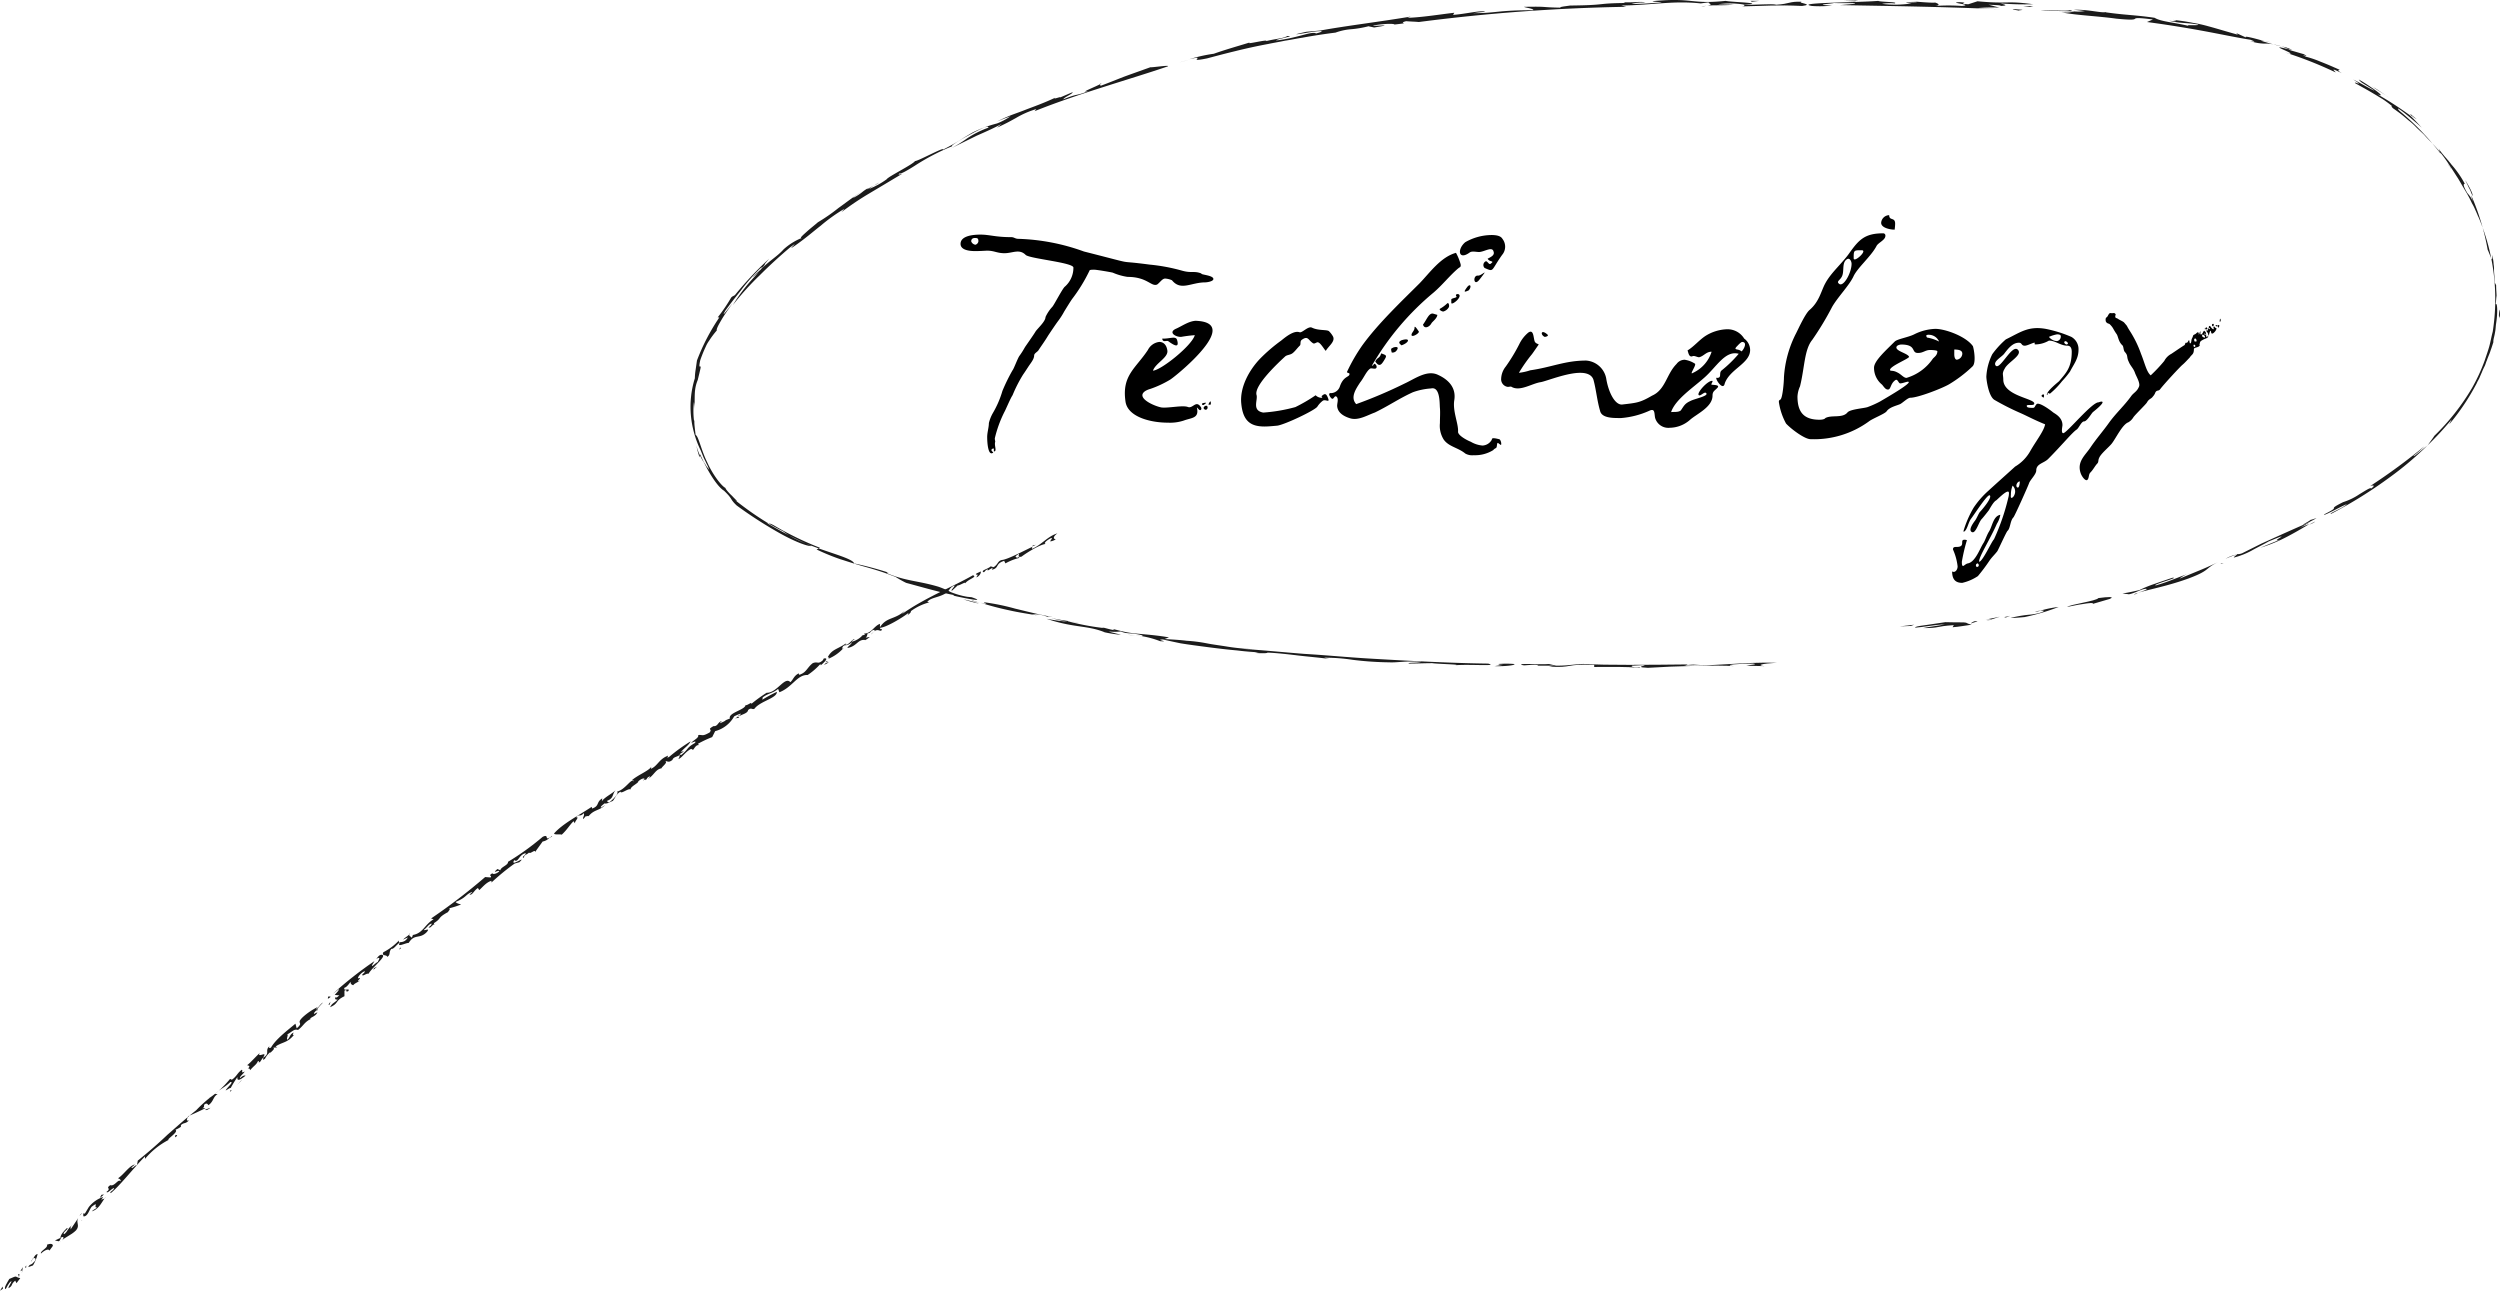 <svg xmlns="http://www.w3.org/2000/svg" viewBox="0 0 420.64 217.181">
  <defs>
    <style>
      .cls-1 {
        fill: #1b1b1b;
      }
    </style>
  </defs>
  <g id="technology" transform="translate(-541.049 -104.241)">
    <g id="グループ化_31" data-name="グループ化 31" transform="translate(541.049 193.991)">
      <g id="グループ化_30" data-name="グループ化 30" transform="translate(0 0)">
        <g id="グループ化_29" data-name="グループ化 29">
          <g id="グループ化_28" data-name="グループ化 28">
            <g id="グループ化_27" data-name="グループ化 27">
              <g id="グループ化_26" data-name="グループ化 26">
                <path id="パス_178" data-name="パス 178" class="cls-1" d="M1205.3,734.111l.5-.356-.071-.356Z" transform="translate(-1205.3 -606.68)"/>
                <path id="パス_179" data-name="パス 179" class="cls-1" d="M1208.409,732.149l.64-.853c-1-.142-.284-.569-1.849.142-.284.5-1,1.564-.64,1.707.285-.284.427-1,1-1.351,0,.356-.5.782-.5,1.209.853-.5.285-.569,1.138-1.28Z" transform="translate(-1205.636 -605.998)"/>
                <path id="パス_180" data-name="パス 180" class="cls-1" d="M1209.6,730.479c.071.142.071.355.142.427C1209.742,730.763,1209.956,730.265,1209.6,730.479Z" transform="translate(-1206.542 -605.821)"/>
                <path id="パス_181" data-name="パス 181" class="cls-1" d="M1210.1,729.511c.5-.427.213.213.285.213l.142-.924Z" transform="translate(-1206.687 -605.351)"/>
                <path id="パス_182" data-name="パス 182" class="cls-1" d="M1212.9,726.984a.981.981,0,0,0,.213-.284C1212.971,726.771,1212.971,726.842,1212.9,726.984Z" transform="translate(-1207.496 -604.744)"/>
                <path id="パス_183" data-name="パス 183" class="cls-1" d="M1213.564,725.7c-.356.071-.5.356-.711.711h.071c.355-.142.427.356-.071.711-.355.5-.64.213-.853.782l.782-.284A6.361,6.361,0,0,0,1213.564,725.7Z" transform="translate(-1207.236 -604.456)"/>
                <path id="パス_184" data-name="パス 184" class="cls-1" d="M1212.813,727.1c-.071.071-.142.213-.213.284C1212.742,727.313,1212.813,727.242,1212.813,727.1Z" transform="translate(-1207.409 -604.86)"/>
                <path id="パス_185" data-name="パス 185" class="cls-1" d="M1211.413,728.4l-.213.356h.213Z" transform="translate(-1207.005 -605.236)"/>
                <path id="パス_186" data-name="パス 186" class="cls-1" d="M1215.987,723.443c.284.5-1.209,1.067-1,1.493.64-.64,1.351-.853,1.422-.5l.569-.782C1217.054,723.23,1216.485,723.23,1215.987,723.443Z" transform="translate(-1208.094 -603.763)"/>
                <path id="パス_187" data-name="パス 187" class="cls-1" d="M1219.6,722.813c0-.071.071-.142.071-.213A.716.716,0,0,1,1219.6,722.813Z" transform="translate(-1209.431 -603.56)"/>
                <path id="パス_188" data-name="パス 188" class="cls-1" d="M1222.211,717.2l-1.28,1.92c.071-.284-.142-.356.213-.711-.782.64-.64,1-1.28,1.493-.5-.213,1.067-1.067.427-1-.427.427-1.067,1.067-1.067,1.635-.284.142-.64.284-.924.427l.64.142c.356-.142.284-.853.711-.711.213.071,0,.356-.142.569.356-.5,1.493-.853,2.347-1.707C1222.567,718.409,1221.784,717.982,1222.211,717.2Z" transform="translate(-1209.056 -602)"/>
                <path id="パス_189" data-name="パス 189" class="cls-1" d="M1224.471,717.671l.213.071-.284-.142Z" transform="translate(-1210.818 -602.116)"/>
                <path id="パス_190" data-name="パス 190" class="cls-1" d="M1225.9,713.907l-.64,1.067c-.142.071-.284,0-.356,0,.142.071,0,.427.142.5.711,0,.924-1.138,1.351-1.636,1.351-1,.142.213.925.142-.356.284-.427.213-.925.64,1.138-.284,1.707-1.564,2.133-2.133-.142.071-.285,0-.569.284l.356-.569A5.187,5.187,0,0,0,1225.9,713.907Z" transform="translate(-1210.962 -600.556)"/>
                <path id="パス_191" data-name="パス 191" class="cls-1" d="M1224.1,716.527c.284-.356.427-.427.5-.427C1224.456,716.1,1224.313,716.1,1224.1,716.527Z" transform="translate(-1210.731 -601.682)"/>
                <path id="パス_192" data-name="パス 192" class="cls-1" d="M1230.185,712.3c-.071,0-.142.142-.285.284Z" transform="translate(-1212.407 -600.584)"/>
                <path id="パス_193" data-name="パス 193" class="cls-1" d="M1229,712.169l.64-.569-.427.071C1229.209,711.742,1228.924,712.1,1229,712.169Z" transform="translate(-1212.142 -600.382)"/>
                <path id="パス_194" data-name="パス 194" class="cls-1" d="M1253.9,683.1c-.213-.071-.5,0-.925.427-.142-.284.569-.711.782-1.138-.782.427-.213-.213-.5-.284-.782.569-.853,1.138-1.707,1.707,0-.071-.071-.142-.284-.142a16.557,16.557,0,0,1-3.271,3.058,22.648,22.648,0,0,0-2.418,2.2c-1.636,1.28-3.2,2.7-4.836,4.124-1.564,1.493-3.2,2.916-4.978,4.338l-.142.782c-.356-.071-.782.711-.925.356a3.565,3.565,0,0,0,.569-.5c-1,.284-1.849,1.707-2.844,2.347.142,0,.569.213.427.5-.355-.5-1,.924-1.707.64-.924.64.285.427-.64,1.138.142.356.925-.64,1.28-.64-.071.427-.853.64-.569.853,1.493-1.209,3.7-4.053,5.76-6.187v.427a12.755,12.755,0,0,1,3.982-3.2c-.427-.071,1.778-1.351,1.138-1.707a4,4,0,0,0,.925-.5v-.284c.569-.5.711-.142,1.351-.782-.64.142-.213-.356-.142-.711,1-.427,2.062-.924,2.916-1.351a.9.9,0,0,0-.569.071c.5-.284.284-.5.355-.64.427-.427.64-.071.711.071.924-.64.782-1.493,1.564-1.849l-.427-.071c.782-.782,1.707-1.138,2.56-1.991.711-.071-.569.924-.782,1.422.213-.071.64-.427.853-.427a18.7,18.7,0,0,1,1.138-1.849C1252.331,684.376,1253.54,683.38,1253.9,683.1Z" transform="translate(-1212.58 -591.86)"/>
                <path id="パス_195" data-name="パス 195" class="cls-1" d="M1259.842,686.9a1.2,1.2,0,0,0-.142.356c.071-.071.142-.213.285-.284C1259.913,686.9,1259.913,686.9,1259.842,686.9Z" transform="translate(-1221.016 -593.247)"/>
                <path id="パス_196" data-name="パス 196" class="cls-1" d="M1263.4,683.487h0C1263.471,683.416,1263.471,683.487,1263.4,683.487Z" transform="translate(-1222.085 -592.252)"/>
                <path id="パス_197" data-name="パス 197" class="cls-1" d="M1254.8,688.713c.071,0,.071-.071.142-.071l.142-.142Z" transform="translate(-1219.6 -593.709)"/>
                <path id="パス_198" data-name="パス 198" class="cls-1" d="M1254.724,691.1a7.97,7.97,0,0,0-.924.356C1254.013,691.527,1254.156,691.527,1254.724,691.1Z" transform="translate(-1219.311 -594.46)"/>
                <path id="パス_199" data-name="パス 199" class="cls-1" d="M1246.774,697.582c-.142.213,0,.142,0,.356C1247.13,697.653,1247.2,697.439,1246.774,697.582Z" transform="translate(-1217.263 -596.319)"/>
                <path id="パス_200" data-name="パス 200" class="cls-1" d="M1261.4,685.324l.64-.64.213-.284C1261.969,684.684,1261.684,685.04,1261.4,685.324Z" transform="translate(-1221.507 -592.524)"/>
                <path id="パス_201" data-name="パス 201" class="cls-1" d="M1275.747,666.911a10.7,10.7,0,0,0-2.56,1.707c-1.351,1.28.284.782-1.067,1.92l-.213-.782c-1.351,1.138-3.342,2.631-4.125,4.053-.142,0-.5.142-.213-.284-.924.782.213,1.209-1.138,1.991.853-1.28-.64-.071-.64-.64l.142-.213c-.711.64-1.635,1.707-2.133,2.062.071.142.711,0,.071.64.285-.213.356.071.427.213.569-.711,1.067-.924,1.28-1.493.569-.142-.213.284.355.142l.427-.64c.427-.284-.285.569.427.071a3.248,3.248,0,0,1,.925-1.138l-.071.213c.355-.427.924-.782.5-.924l.711-.071-.284-.142c1.138-.782,1.991-.569,3.129-1.991-.355.213-.213-.142-.071-.356-.711.284-.569.782-1.067,1.209-.284-.142.427-1.209-.284-.782.924-.356,1.351-1.138,2.062-.853.924-.711,1-1.209,1.991-1.778l.071.071c-.142-.5.853-.427,1.209-1.28l-.569.284c-.071-.142.142-.356.427-.64,0,.071,0,.071.142.071-.142-.356.853-1.209.924-1.351-.5.284-.782.924-1.28,1.351C1275.533,667.338,1275.32,667.2,1275.747,666.911Z" transform="translate(-1222.2 -587.267)"/>
                <path id="パス_202" data-name="パス 202" class="cls-1" d="M1269,678.656l.142-.356A1.2,1.2,0,0,0,1269,678.656Z" transform="translate(-1223.702 -590.762)"/>
                <path id="パス_203" data-name="パス 203" class="cls-1" d="M1285.818,660.944c.64-.356,0,.356.64.071.427-.64-.925.142-.64-.569.5-.142.853-.853,1.067-1-.142.356.284.569.427.569.142-.284.782-.5,1.138-.782-1.067.5.64-.711-.355-.356-.071-.284.64-1.067,1.138-1.209.071.142-.213.356-.427.569,0,.427.711-.284,1.067-.142.569-1.067,3.413-3.2,2.133-3.2-.427.071-.569.427-.853.711,1-.569.285.356.285.5-.5.213-1,.924-1,.569l.427-.711a64.919,64.919,0,0,0-6.969,5.476l1-.782c0,.284-.427.64-.711,1l.782.071c-.285.213-.5.5-.64.284-.213.427.071.427.355.427-.64.64-.924.569-1.28,1.28,1.493-.64.782-1.067,2.418-1.849Z" transform="translate(-1227.862 -584.002)"/>
                <path id="パス_204" data-name="パス 204" class="cls-1" d="M1283.213,666.5l.142-.5-.356.5Z" transform="translate(-1227.747 -587.209)"/>
                <path id="パス_205" data-name="パス 205" class="cls-1" d="M1282.892,664.79c.071.071-.071.284,0,.356C1283.532,664.79,1283.389,664.719,1282.892,664.79Z" transform="translate(-1227.709 -586.852)"/>
                <path id="パス_206" data-name="パス 206" class="cls-1" d="M1293.5,658.34l.711-.64-.569.284C1293.784,658.056,1293.571,658.269,1293.5,658.34Z" transform="translate(-1230.78 -584.811)"/>
                <path id="パス_207" data-name="パス 207" class="cls-1" d="M1298.6,651.5a9.495,9.495,0,0,1-2.631,1.991c-.356.711.64.356.64.782.64-.356.213-.782.711-1.351.427.071.853-.711,1.422-1.067C1298.6,651.784,1298.529,651.713,1298.6,651.5Z" transform="translate(-1231.471 -583.02)"/>
                <path id="パス_208" data-name="パス 208" class="cls-1" d="M1303.9,642.584c.5-.356.782-.924,1.28-1.067.071.213-.213.427-.5.64.427.213.5-.427,1.138-.569-.071,0-.284.071-.213-.142,1.351-.853.5-.853,2.347-1.849.142-.284.427-.427.213-.64a15.8,15.8,0,0,0,1.991-.64c-.142-.071-.711-.142-.925-.427,1.92-.782,1.636-1.28,2.844-1.707a1.612,1.612,0,0,1-.5.427c.427.284.782-.711,1.422-1.067l.213.356c.5-.427,1.209-1.351,2.062-1.564v.284a38.688,38.688,0,0,1,3.911-3.2l.782-.213c1.422-1.351-1.707,1-.853-.356.64.5.711-.782,1.778-1.138.64-.071-.853.782-.142.711,0-.5.427-.427.853-.853.142.356,1.067-.64,1-.071l1.28-1.778a1.971,1.971,0,0,0,1.209-.711c-.924.64-.071-.64-1.209-.071a44.1,44.1,0,0,1-5.831,4.2c.071.569-1.209.853-1.28,1.422-.142-.071-.356-.142-.5-.213-1.138,1,.427,0,.284.427-.5.427-1.067.5-1.138.284-.853.569,0,.213-.284.711l-.924-.071a98.305,98.305,0,0,1-9.1,6.969l.427.142c-1.493.853-1.778,2.347-3.484,2.631l-.213.569c.142-.284-.569-.284-.356-.711-.284.356-.782.569-1.067.924l.782-.356a1.376,1.376,0,0,1-1.28.782c-.782,1.067,1,.071,1.422.142,1-1.636,1.849-.569,3.058-1.849C1305.04,642.157,1303.974,642.8,1303.9,642.584Z" transform="translate(-1232.578 -575.881)"/>
                <path id="パス_209" data-name="パス 209" class="cls-1" d="M1302.242,649.8c-.071.071-.142.142-.142.213C1302.171,649.942,1302.242,649.871,1302.242,649.8Z" transform="translate(-1233.265 -582.529)"/>
                <path id="パス_210" data-name="パス 210" class="cls-1" d="M1335.3,627.149a4.367,4.367,0,0,0,.427-.285C1335.8,626.651,1335.656,626.865,1335.3,627.149Z" transform="translate(-1242.856 -575.878)"/>
                <path id="パス_211" data-name="パス 211" class="cls-1" d="M1299.9,652Z" transform="translate(-1232.629 -583.164)"/>
                <path id="パス_212" data-name="パス 212" class="cls-1" d="M1299.7,653.556l.356-.284-.142-.071Z" transform="translate(-1232.571 -583.511)"/>
                <path id="パス_213" data-name="パス 213" class="cls-1" d="M1341.471,623.742l-.071-.142A.22.22,0,0,0,1341.471,623.742Z" transform="translate(-1244.618 -574.96)"/>
                <path id="パス_214" data-name="パス 214" class="cls-1" d="M1357.385,613.3l-.285.142C1357.242,613.371,1357.313,613.371,1357.385,613.3Z" transform="translate(-1249.153 -571.984)"/>
                <path id="パス_215" data-name="パス 215" class="cls-1" d="M1379.067,587.562a11.086,11.086,0,0,0,2.133-1.849l.071.213c.356-.284,1.564-1.351.5-1.138l-.142.284c-.853.782-.853.142-1.707.5-.853.64-1.067,1.493-1.991,1.849-.356.213-.356,0-.356-.142-.853.427-.924,1.067-1.422,1.493-.925-1.067-2.276,1.849-3.982,1.778a24.148,24.148,0,0,0-2.631,1.92c.355-.64-.925.5-.925.071.142.853-2.987,1.351-2.631,2.347-1.493.569,0,.071-1.635.782-.071-.071.213-.284.284-.356-.711.142-.64.924-1.422.853-1.209.711-.071.356-.64,1.067-1.28.711-1.067.356-1.92.427.142.5-.711.782-1.209,1.351.142-.071,1.067-.5.64,0-1.493.853-1,1-2.276,1.991-1,0,1.351-.853-.071-.5.711-.782,1.351-1.138,1.636-1.778a29.072,29.072,0,0,0-3.627,2.631c-.711.356.213-.427-.356-.142-1.351.569-1.636,1.707-2.7,2.133l.071-.356c-.427.711-2.2,1.351-3.271,2.276.213,0,.355.071.284.213-.355-.64-1.351,1.351-2.773,1.707.356.284-.64,1.28-1.28,1.778-.284.071-.355-.142-.427-.213,1.28-.5.782-1.138,1.564-1.92-.64.711-1.991,1.28-2.418,1.991l.071-.5c-1.067.64-.427,1.28-1.707,1.707l-.071-.284c-2.133,1.422-4.907,2.844-6.329,4.48,0,.284,1.138.071,1.28.213.924-.853,1.28-1.564,1.991-2.276l.213.356c0-.356.853-1.138.213-1,.5-.64.711,0,1.28-.711.213.427-.213.711-.071,1l.5-.569c-.142.284.5-.142.355.142.925-1.209,1.778-.924,2.844-1.92l-.711.427c-.142-.213.285-.427.569-.711.5.071.711-.142,1.422-.427.427-.5.5-1.067,1.28-1.564.071.5,1.351-.64,1.707-.356-.071-.5,1.351-1.067,1.28-1.351.355-.356.924-.64,1.067-.427l-.285.284.427-.213v.142c.356-.213.213-.5.782-.64.071.071-.213.284-.355.427,1-.569,1.28-1.635,2.275-1.778.071-.284,1.138-1,.64-1.209.355-.071.5.356,1.209-.213.213-.64,1-.427,1.422-1.067-.569.853.071.071-.427.924.64-.213,1.138-1.209,2.133-1.707.142,0,.213.142.356.142.285-.356.5-.853,1-.782l-.213-.213a19.043,19.043,0,0,1,2.418-1.138l.5-1a5.194,5.194,0,0,0,3.2-2.489c.427-.213,1.067-.5,1.138-.427-.071.071-.213.284-.356.427.569-.356,1.493-.5,1.564-1.067.569-.5.64,0,1.067-.213.924-1.28,3.84-1.778,3.769-2.844a24.057,24.057,0,0,0-2.489,1.351c.213-.284-.071-.284.213-.5.924-.64,1.636-.64,2.489-1.351l.213.569C1376.507,589.624,1377.289,587.491,1379.067,587.562Z" transform="translate(-1243.173 -563.74)"/>
                <path id="パス_216" data-name="パス 216" class="cls-1" d="M1379,598.856l.853-.142-.213-.213A.983.983,0,0,1,1379,598.856Z" transform="translate(-1255.48 -567.709)"/>
                <path id="パス_217" data-name="パス 217" class="cls-1" d="M1379.9,598.356l.356-.356c-.213.142-.356.213-.356.356Z" transform="translate(-1255.74 -567.564)"/>
                <path id="パス_218" data-name="パス 218" class="cls-1" d="M1400.3,586.127a4.547,4.547,0,0,0,.782-.427A.964.964,0,0,0,1400.3,586.127Z" transform="translate(-1261.633 -564.011)"/>
                <path id="パス_219" data-name="パス 219" class="cls-1" d="M1401.127,585.4l-.427.071v.142Z" transform="translate(-1261.749 -563.924)"/>
                <path id="パス_220" data-name="パス 220" class="cls-1" d="M1422.033,567.731l1-.924c.284.071,1.493-.782,1.209-.284.5-.782,2.2-1.138,1.351-1.422-3.342,1.92-8.32,3.911-11.947,6.542l.5-.569c-1.778,1.564-3.058,1-4.2,2.773v-.569c-1,.356-1.422,1.635-2.7,1.635l.213.142a3.343,3.343,0,0,1-.64.213h.142a3.506,3.506,0,0,1-1.707,1c-.142-.142.284-.213.427-.427-.356,0-.711.64-1.28.924-.5.071-.142-.213-.071-.284-1.422,1.067-2.418,1-3.129,2.347-.071.213.5,0,0,.356a7.05,7.05,0,0,0,2.631-1.849l-.284.142c.356-1.067.64-.142,1.707-1.138-.142.427-.711.711-.782,1,1.636-.284,1.707-1.493,2.987-1.351l-.071.071a4.408,4.408,0,0,0,.853-.569,3.128,3.128,0,0,0-.711.142c.284-.213.284-.64.356-.782.5.071.427-.427,1.067-.569.356.142-.356.5-.5.782l.569-.569c.64-.356.782,0,1.138-.071.427-.5-.356,0-.142-.5.853,0,3.7-1.635,4.907-2.631-.427.284,0,.356-.569.64.213-.071.924-.569.782-.782a9.061,9.061,0,0,1,3.129-1.493l-.355-.071c.569-.782,2.062-.711,3.271-1.564h0c.427-.284.5-.924,1.351-1.209C1422.317,567.3,1421.891,567.518,1422.033,567.731Z" transform="translate(-1261.891 -558.06)"/>
                <path id="パス_221" data-name="パス 221" class="cls-1" d="M1436.556,564.7l-.285.5c.5-.142.925-.853.711-1-.284.213-.782.284-.782.5C1436.342,564.7,1436.413,564.84,1436.556,564.7Z" transform="translate(-1272.005 -557.8)"/>
                <path id="パス_222" data-name="パス 222" class="cls-1" d="M1446.059,557.831c.142-.142.071-.213.071-.356-1.92.924-4.2,2.133-5.12,2.2-.711.213-.569.711-1.351,1.209l-.5-.142c-.355.427-1.849.711-1.138,1,.071,0,.284-.427.64-.5v.213l.853-.5-.142.356c1.28-.284.5-1,2.062-1.493l.213.427a8.908,8.908,0,0,1,2.347-.924s-.071-.213-.213-.071c-.142.071-.427,0-.427-.213,1.28-1-.142.356,1,.071,1.138-.853,3.413-2.2,4.2-2.133-.711,0,.071-.64.782-1,.355,0-.142.356-.142.569a2.1,2.1,0,0,0,.924-.356c-.5-.071-.427-.5.284-1C1448.69,555.7,1447.765,557.12,1446.059,557.831Z" transform="translate(-1272.476 -555.2)"/>
                <path id="パス_223" data-name="パス 223" class="cls-1" d="M1449.713,557.971q-.213.107-.213.213c.213-.071.427-.213.64-.284Z" transform="translate(-1275.847 -555.98)"/>
              </g>
            </g>
          </g>
        </g>
      </g>
    </g>
    <g id="グループ化_25" data-name="グループ化 25" transform="translate(657.236 104.241)">
      <g id="グループ化_24" data-name="グループ化 24">
        <g id="グループ化_23" data-name="グループ化 23">
          <g id="グループ化_22" data-name="グループ化 22">
            <g id="グループ化_21" data-name="グループ化 21">
              <g id="グループ化_20" data-name="グループ化 20">
                <path id="パス_132" data-name="パス 132" class="cls-1" d="M1654.8,577.084l1.849-.071.569-.213Z" transform="translate(-1451.342 -471.69)"/>
                <path id="パス_133" data-name="パス 133" class="cls-1" d="M1664.744,577.053c1.067-.071,2.133-.284,3.2-.427-.924-.213-.782-.356-1.067-.356-.213-.071-.853,0-3.342-.071-.853.142-2.276.356-3.342.5-1.138.142-1.92.284-1.707.427.64-.071,1.422-.142,2.276-.284s1.778-.213,2.7-.284c-.782.213-2.773.427-3.7.64,2.987,0,1.92-.284,5.191-.5Z" transform="translate(-1452.397 -471.517)"/>
                <path id="パス_134" data-name="パス 134" class="cls-1" d="M1672.193,575.987c-.285.142-.569.284-.5.356C1671.98,576.2,1673.544,575.844,1672.193,575.987Z" transform="translate(-1456.22 -471.446)"/>
                <path id="パス_135" data-name="パス 135" class="cls-1" d="M1675.1,575.4c1.991-.284,0,.213.213.213l2.2-.711Z" transform="translate(-1457.207 -471.141)"/>
                <path id="パス_136" data-name="パス 136" class="cls-1" d="M1686.8,573.713c.355-.071.64-.142.925-.213A1.969,1.969,0,0,0,1686.8,573.713Z" transform="translate(-1460.587 -470.737)"/>
                <path id="パス_137" data-name="パス 137" class="cls-1" d="M1689.107,572.6a17.422,17.422,0,0,0-3.129.64h.142c1.138-.142.142.427-1.707.64a21.311,21.311,0,0,0-3.413.569c.782,0,1.564-.071,2.347-.142A35.6,35.6,0,0,0,1689.107,572.6Z" transform="translate(-1458.911 -470.477)"/>
                <path id="パス_138" data-name="パス 138" class="cls-1" d="M1686.367,573.8l-1.067.213Q1685.94,573.907,1686.367,573.8Z" transform="translate(-1460.154 -470.823)"/>
                <path id="パス_139" data-name="パス 139" class="cls-1" d="M1680.5,574.7l-1,.213.284.071Z" transform="translate(-1458.478 -471.083)"/>
                <path id="パス_140" data-name="パス 140" class="cls-1" d="M1699.662,570.431c-.356.5-4.764,1.067-5.262,1.493,2.631-.569,4.835-.853,4.267-.5,1-.284,1.92-.569,2.916-.853C1702.507,570.147,1701.227,570.218,1699.662,570.431Z" transform="translate(-1462.782 -469.801)"/>
                <path id="パス_141" data-name="パス 141" class="cls-1" d="M1710.2,569.584a2.526,2.526,0,0,0,.64-.284A1.331,1.331,0,0,0,1710.2,569.584Z" transform="translate(-1467.347 -469.523)"/>
                <path id="パス_142" data-name="パス 142" class="cls-1" d="M1723.571,562c-1.067.5-2.133,1-3.2,1.422l-3.271,1.351a5.032,5.032,0,0,1,1.778-.924c-1.493.5-2.275.853-3.058,1.138a28.523,28.523,0,0,1-2.7.924c-.853-.071,4.267-1.422,2.773-1.28-.853.284-1.92.64-2.916,1a19.986,19.986,0,0,0-2.631,1.067c-.925.213-1.849.427-2.844.569.355.071.711.071,1.067.142,1.138-.213,2.133-.924,2.916-.924.427.071-.711.427-1.493.711,1.778-.569,4.978-1.138,8.533-2.418C1722.362,563.351,1721.225,563.138,1723.571,562Z" transform="translate(-1466.567 -467.414)"/>
                <path id="パス_143" data-name="パス 143" class="cls-1" d="M1730.7,562.371h.5l-.355-.071Z" transform="translate(-1473.269 -467.501)"/>
                <path id="パス_144" data-name="パス 144" class="cls-1" d="M1738.508,556.127l-3.271,1.636a2.114,2.114,0,0,1-.853.142c.142,0-.711.569-.5.569a12.844,12.844,0,0,0,2.916-1.138c1-.569,2.062-1.067,2.916-1.564,4.764-1.991-.142.284,1.849-.284-1.351.569-1.422.569-3.271,1.351a26.378,26.378,0,0,0,4.622-1.92c1.493-.782,2.773-1.564,3.627-2.062a11.1,11.1,0,0,0-1.707.711l1.849-1.067C1744.624,553.353,1742.917,554.136,1738.508,556.127Z" transform="translate(-1474.18 -464.67)"/>
                <path id="パス_145" data-name="パス 145" class="cls-1" d="M1731.9,560.911a18.168,18.168,0,0,1,1.849-.711A5.66,5.66,0,0,0,1731.9,560.911Z" transform="translate(-1473.616 -466.895)"/>
                <path id="パス_146" data-name="パス 146" class="cls-1" d="M1752.7,552.4c-.213.071-.569.284-1,.5A3.2,3.2,0,0,0,1752.7,552.4Z" transform="translate(-1479.336 -464.641)"/>
                <path id="パス_147" data-name="パス 147" class="cls-1" d="M1750.2,552.738a22.61,22.61,0,0,0,2.275-1.138c-.355.071-.64.213-1,.284C1751.265,552.1,1750.128,552.667,1750.2,552.738Z" transform="translate(-1478.901 -464.41)"/>
                <path id="パス_148" data-name="パス 148" class="cls-1" d="M1761.027,447.8a2.154,2.154,0,0,0,.711.64c.427.284,1.067.64,1.92,1.209-.285,0-2.489-1.351-3.556-1.849,2.2,1.422-.142.142.355.64,1.28.711,2.2,1.209,3.129,1.778.5.284.925.569,1.422.853a19.076,19.076,0,0,1,1.635,1.209c-.142-.071-.142.071.142.356a25.453,25.453,0,0,1,2.56,1.991,10.935,10.935,0,0,1,1.351,1.209c.427.427.924.853,1.351,1.28.427.5.853.924,1.28,1.351s.853.924,1.209,1.351a22.461,22.461,0,0,1,1.849,2.56c.5.711.925,1.422,1.351,2.062.427.711.782,1.351,1.209,2.062a20.285,20.285,0,0,1,1.138,2.133,8.468,8.468,0,0,1,.569,1.138c.213.427.356.853.569,1.28a35.17,35.17,0,0,1,2.347,19.2c-.213.782-.355,1.636-.569,2.418s-.5,1.564-.782,2.418a30.065,30.065,0,0,1-2.133,4.622,37.977,37.977,0,0,1-6.329,8.036c-.355.569-.782,1.067-1.138,1.636-.569.356-2.489,2.133-2.347,1.707a16.492,16.492,0,0,0,1.778-1.564,100.909,100.909,0,0,1-9.1,6.684c.355-.142,1.067-.213.142.427,0-.284-.853.284-1.92.924a10.557,10.557,0,0,1-2.773,1.351c-3.129,1.564.071.427-3.2,2.062-.213.427,3.2-1.564,3.84-1.707-.925.782-2.987,1.493-2.7,1.636a76.294,76.294,0,0,0,10.027-6.258,54.6,54.6,0,0,0,5.475-4.551,53.809,53.809,0,0,0,4.836-5.12l-.427.853a38.725,38.725,0,0,0,4.622-6.9c.142-.356.355-.64.5-1s.284-.64.427-1,.285-.64.427-.924.213-.64.355-.924c.213-.64.5-1.209.64-1.707.213-.569.355-1.067.5-1.493-.071.213-.071-.142.071-.711q.107-.427.213-1.067c.071-.427.071-.853.142-1.28.284-1.778.213-3.556-.071-3.2.071-.569.071-1,.142-1.422,0-.427-.071-.924-.071-1.778l-.213-.427c-.071-1.209-.142-1.707-.142-2.2a4.378,4.378,0,0,0-.071-.924,5.6,5.6,0,0,0-.285-1.564c.213,1.778-.355-.142-.711-.853a40.585,40.585,0,0,0-2.773-9.173,9.183,9.183,0,0,0,.427,1.422,4.771,4.771,0,0,0-1.067-1.778c-.925-1.564-.569-1.564-.427-1.564a17.1,17.1,0,0,0-2.276-3.271c-.142-.213-.355-.427-.5-.64-.213-.213-.356-.427-.569-.64-.355-.427-.711-.853-1.067-1.351l.356.853a44.425,44.425,0,0,0-6.969-7.253c-1.209-1.422,2.631,1.778,3.769,2.844-.5-.569-1.635-1.778-2.062-2.133a59.578,59.578,0,0,0-5.4-3.484C1766.218,451.142,1762.236,448.44,1761.027,447.8Z" transform="translate(-1480.343 -434.423)"/>
                <path id="パス_149" data-name="パス 149" class="cls-1" d="M1775.752,456.213c.355.284.711.5.925.64-.285-.284-.569-.427-1-.853C1775.61,456,1775.61,456.071,1775.752,456.213Z" transform="translate(-1486.25 -436.792)"/>
                <path id="パス_150" data-name="パス 150" class="cls-1" d="M1763.3,447.745h0C1762.947,447.532,1763.018,447.6,1763.3,447.745Z" transform="translate(-1482.618 -434.369)"/>
                <path id="パス_151" data-name="パス 151" class="cls-1" d="M1785.04,468.624a1.485,1.485,0,0,0-.284-.427,3.01,3.01,0,0,0-.355-.5Z" transform="translate(-1488.782 -440.172)"/>
                <path id="パス_152" data-name="パス 152" class="cls-1" d="M1788.6,471.6c.142.356.356.711.569,1.209a6.608,6.608,0,0,1,.356.711,3.814,3.814,0,0,0,.355.782C1789.809,473.947,1789.809,473.591,1788.6,471.6Z" transform="translate(-1489.996 -441.299)"/>
                <path id="パス_153" data-name="パス 153" class="cls-1" d="M1796.592,502.931c-.071.711.071.284.071.853a5.433,5.433,0,0,0,.071-1.422C1796.734,502.149,1796.663,502.291,1796.592,502.931Z" transform="translate(-1492.299 -450.159)"/>
                <path id="パス_154" data-name="パス 154" class="cls-1" d="M1769.842,451.6c-.782-.569-1.636-1.067-2.418-1.635l-.924-.569C1767.567,450.182,1768.776,450.822,1769.842,451.6Z" transform="translate(-1483.611 -434.886)"/>
                <path id="パス_155" data-name="パス 155" class="cls-1" d="M1691.613,431.725c2.489.5,6.187.64,9.245,1.067,2.844.284,3.058.142,3.2,0,.142-.071.284-.213,2.987.142l-1,.427c2.7.356,5.9.853,9.031,1.422s6.116,1.209,8.391,1.564c.355.142,1.28.5-.071.213a7.781,7.781,0,0,0,2.916.427,10.828,10.828,0,0,1,3.7,1c-4.409-1.138,1.28.782,0,.711-.213-.071-.427-.142-.711-.213a65.593,65.593,0,0,1,8.462,3.342c.142-.071-1.351-1.067,1.067.142-.925-.569-.5-.5-.356-.569-1.28-.569-2.276-1-3.2-1.351a17.178,17.178,0,0,0-2.489-.853c-1.422-.711,1,.356-.355-.427l-2.2-.64c-1.564-.64,1.707.427-.782-.5a40.85,40.85,0,0,1-4.267-1.138l.569.071c-1.493-.427-3.627-1-2.987-.569l-1.707-.782.284.284c-2.062-.569-3.413-1-4.978-1.422a22.859,22.859,0,0,0-2.56-.569,32.443,32.443,0,0,0-3.413-.5c1.28.284.071.213-.64.142,2.2.5,2.773.284,4.907.64.284.284-3.342-.142-.853.427-2.773-.782-5.333-.853-6.471-1.564-3.413-.5-4.764-.427-8.249-.924l.142-.071c-.711.284-2.844-.427-5.476-.356l1.849.213a6.862,6.862,0,0,1-2.276,0c.142-.071.142-.071-.284-.142-.427.213-4.338-.071-4.836,0,1.636.142,3.7.142,5.618.213A5.818,5.818,0,0,1,1691.613,431.725Z" transform="translate(-1460.991 -429.655)"/>
                <path id="パス_156" data-name="パス 156" class="cls-1" d="M1742.138,438.913,1741,438.7A11.149,11.149,0,0,1,1742.138,438.913Z" transform="translate(-1476.245 -431.794)"/>
                <path id="パス_157" data-name="パス 157" class="cls-1" d="M1660.084,429.769c-2.2-.142.569-.213-1.422-.356-2.276.071,2.56.427.356.64a31.244,31.244,0,0,0-4.48,0c1-.142.427-.427,0-.569-.853.071-2.773-.142-4.2-.213,3.556.284-2.987.071.213.356a18.2,18.2,0,0,1-4.978.071,8.15,8.15,0,0,1,2.133-.071c.711-.284-2.276-.213-2.773-.427-3.413.284-14.293.284-11.164.853a18.492,18.492,0,0,0,3.413-.071c-3.556-.142,0-.284.285-.427,1.493.071,4.124-.071,3.484.142l-2.418.213c7.68.142,18.133.284,26.951.711l-3.769-.213a26.391,26.391,0,0,1,3.627-.071l-1.849-.5c1.067.071,2.133.071,2.062.213,1.351-.071.711-.213-.071-.427a51.379,51.379,0,0,0,5.547.142c-4.693-.64-3.982,0-9.387-.5Z" transform="translate(-1445.107 -429.05)"/>
                <path id="パス_158" data-name="パス 158" class="cls-1" d="M1685.138,430.4l-1.138.142h1.707Z" transform="translate(-1459.778 -429.397)"/>
                <path id="パス_159" data-name="パス 159" class="cls-1" d="M1682.573,431.4c-.071-.071.64-.071.569-.142C1680.938,431.044,1681.222,431.186,1682.573,431.4Z" transform="translate(-1459.062 -429.614)"/>
                <path id="パス_160" data-name="パス 160" class="cls-1" d="M1644.444,429.1l-2.844.071,1.849.071A2.637,2.637,0,0,1,1644.444,429.1Z" transform="translate(-1447.529 -429.021)"/>
                <path id="パス_161" data-name="パス 161" class="cls-1" d="M1617.5,430.179c3.982-.071,5.618-.284,10.1-.071,2.2-.284-1-.5-.071-.711-2.2-.071-1.92.356-4.267.5-.853-.213-3.342.071-5.547,0C1618,430.037,1618,430.108,1617.5,430.179Z" transform="translate(-1440.567 -429.105)"/>
                <path id="パス_162" data-name="パス 162" class="cls-1" d="M1566.131,429.424c-1.778.071-3.627.284-5.049.213a7.9,7.9,0,0,1,2.347-.213c-.711-.284-1.991.071-3.982-.071.142,0,.853.071.356.142-4.836.071-2.7.356-9.031.427-.924.142-1.778.213-1.636.356-3.627-.071-1.778-.213-6.115-.142.142.142,1.635.284,1.564.569-6.115,0-6.187.5-10.1.5a18.506,18.506,0,0,1,1.991-.213c-.5-.356-3.271.356-5.4.5l.213-.356c-1.991.213-5.4.782-7.893.853l.569-.213c-5.049.853-10.951,1.564-15.218,2.347l-2.347.213c-2.916.64-1.493.427.213.142,1.636-.284,3.556-.427,1.422.142-.711-.427-2.987.711-6.4,1.138-.782.071,0-.142.853-.356s1.636-.356.711-.356c-.711.427-1.778.427-3.556.853.355-.356-3.769.711-2.7.213-2.062.64-4.125,1.209-6.116,1.92a25.778,25.778,0,0,0-4.124.924c3.342-.782-.853.64,2.987-.142,1.351-.356,2.916-.782,4.693-1.209,1.707-.427,3.627-.853,5.547-1.209,1-.213,1.92-.356,2.916-.569,1-.142,1.92-.356,2.916-.5,1.92-.356,3.84-.64,5.547-.853a9.887,9.887,0,0,1,2.631-.569,17.282,17.282,0,0,0,2.916-.5c.213.071.711.142.924.213,4.48-.711-1.067-.071,0-.356,1.991-.356,3.556-.284,3.413-.142,3.2-.356.355-.142,1.991-.569.711.071,1.422.071,2.133.142a310.7,310.7,0,0,1,34.916-2.56l-.853-.213c5.262-.071,8.747-.853,13.369-.356l1.564-.213c-.853.142.924.356-.427.569,1.422-.071,2.916,0,4.409-.142l-2.631-.071a14.493,14.493,0,0,1,4.48.071c3.911-.284-2.347-.427-3.2-.64-5.476.569-5.547-.427-10.809-.071C1562.718,429.281,1566.344,429.281,1566.131,429.424Z" transform="translate(-1402.78 -428.989)"/>
                <path id="パス_163" data-name="パス 163" class="cls-1" d="M1607.9,430.471c.355,0,.569-.071.782-.071A3.189,3.189,0,0,0,1607.9,430.471Z" transform="translate(-1437.794 -429.397)"/>
                <path id="パス_164" data-name="パス 164" class="cls-1" d="M1486.031,443.1c-.427.142-.853.213-1.493.427C1484.04,443.669,1484.823,443.456,1486.031,443.1Z" transform="translate(-1402.112 -433.066)"/>
                <path id="パス_165" data-name="パス 165" class="cls-1" d="M1617.878,430.1Z" transform="translate(-1440.661 -429.31)"/>
                <path id="パス_166" data-name="パス 166" class="cls-1" d="M1620.922,429.2H1619.5l.213.142Z" transform="translate(-1441.145 -429.05)"/>
                <path id="パス_167" data-name="パス 167" class="cls-1" d="M1465.7,448.7v.142C1465.842,448.771,1465.913,448.7,1465.7,448.7Z" transform="translate(-1396.714 -434.683)"/>
                <path id="パス_168" data-name="パス 168" class="cls-1" d="M1412.2,472.7l.782-.5A2.938,2.938,0,0,0,1412.2,472.7Z" transform="translate(-1381.258 -441.472)"/>
                <path id="パス_169" data-name="パス 169" class="cls-1" d="M1404.963,531.562c2.631.711,6.115,1.707,8.107,2.062l-.213.071c1.422.356,6.044,1.28,3.129.284l-.711-.071a13.1,13.1,0,0,1-2.773-.782,14.6,14.6,0,0,0-2.133-.924c-3.129-.924-5.049-.924-7.751-1.92-1.209-.427-1-.5-.569-.427a57.408,57.408,0,0,0-5.831-1.564c-.213-.64-2.347-1.28-4.836-2.133s-5.4-1.92-7.111-3.271a34.47,34.47,0,0,1-3.982-2.276c-1.422-.924-2.773-1.92-4.125-2.987.782.5.142,0-.5-.711-.711-.64-1.351-1.493-1-1.28-.569-.142-2.133-2.062-3.129-4.267-1.067-2.133-1.493-4.48-1.991-4.693-.142-1.138-.213-1.778-.213-2.062s0-.356-.071-.427a13.348,13.348,0,0,1,0-3.058,5.8,5.8,0,0,1,.071,1.28c.142-2.062-.142-3.271.569-4.978.5-2.062.569-2.276.427-2.276-.071,0-.284.213,0-1.067a23.689,23.689,0,0,1,.925-2.276,5.351,5.351,0,0,1,.569-1,14.354,14.354,0,0,1,1.28-1.707c-.071-.284.285-.924.782-1.778s1.209-1.849,1.849-2.773c-.355.427-2.2,2.916-1.138,1.138,1.564-2.133,2.276-2.916,2.844-3.7a33.924,33.924,0,0,1,2.987-3.342c1.067-.711.142.142-.569.782-.711.711-1.28,1.209.355-.142a28.727,28.727,0,0,0-4.409,5.547,47.148,47.148,0,0,1,4.48-4.978c1.635-1.635,3.413-3.271,5.191-4.764,1.991-1.493-.924.924.711-.213,1.849-1.28,3.129-2.418,4.409-3.413a28.438,28.438,0,0,1,3.982-2.844l-.5.569a49.493,49.493,0,0,1,4.409-2.987c1.92-1.138,4.053-2.418,5.831-3.484-.5.142-.853.284-.427-.071.071.213,1.351-.5,2.987-1.564a37.433,37.433,0,0,1,5.831-2.987c-.213-.071.569-.569,1.635-1.209,1.138-.64,2.56-1.422,3.7-1.92.853-.284.711-.071.782,0a15.9,15.9,0,0,0-3.556,1.778,26.9,26.9,0,0,1-2.844,1.778c1.209-.64,2.844-1.422,4.409-2.2,1.636-.711,3.2-1.422,4.2-1.991l-.782.64c1.707-.782,2.418-1.209,3.2-1.636a15.145,15.145,0,0,1,3.413-1.493l-.285.356c7.4-2.987,16.427-5.476,22.4-7.538.5-.284-2.7.213-2.916.142-1.778.64-3.2,1.138-4.551,1.636-1.28.5-2.489,1-3.84,1.493l-.071-.284c-.569.356-3.84,1.635-1.92,1.138-2.2.924-1.778.356-4.267,1.422.071-.356,1.635-.924,1.564-1.209-.711.284-1.493.64-2.2.924.64-.356-1.351.427-.711,0-1.991.924-3.413,1.422-4.907,1.991-.711.284-1.493.569-2.276.853a27.035,27.035,0,0,0-2.7,1.209c.782-.356,1.564-.64,2.347-.924a10.682,10.682,0,0,1-2.276,1.209,21.4,21.4,0,0,0-4.053,1.493c-1.778,1-2.631,1.707-5.049,2.916.356-.569-4.124,1.92-4.693,1.92-.356.569-4.551,2.631-4.764,3.058a13.206,13.206,0,0,1-2.987,1.636,8.961,8.961,0,0,1,.925-.64l-1.28.711.213-.213c-1.138.64-1,.853-2.489,1.636-.071-.071.711-.569,1.351-1-1.493.924-2.631,1.849-3.84,2.7a30.312,30.312,0,0,1-3.484,2.418c-.213.213-1.138.924-1.849,1.564s-1.28,1.138-.853,1.067a10.27,10.27,0,0,0-3.058,1.92c-1.138,1.28-2.56,1.991-4.053,3.627,1.92-2.2-.071-.071,1.636-2.062a56.634,56.634,0,0,0-5.76,6.116c-.284.213-.356.142-.64.427a27.615,27.615,0,0,1-2.275,3.342h.284a35,35,0,0,0-3.769,7.253l-.213,1.493a10.6,10.6,0,0,0-.142,1.493,16.226,16.226,0,0,0-.64,6.471,16.846,16.846,0,0,0,1.636,5.689l.427,1.067c.142.356.356.711.5,1.067a6,6,0,0,1,.5,1.138,5.67,5.67,0,0,0-.427-.569c-.142-.213-.285-.5-.5-.782.924,1.92,2.347,4.2,3.413,4.836,1.564,1.493.924,1.351,2.133,2.489a71.612,71.612,0,0,0,7.04,4.551c2.489,1.422,4.836,2.347,5.547,2.276a68.422,68.422,0,0,1-7.68-3.982c.782.427.284-.071,1.351.5a52,52,0,0,0,7.751,3.769l-.569.284a36.286,36.286,0,0,0,3.982,1.636c1.351.427,2.631.853,3.911,1.209s2.489.711,3.7,1.138l1.707.64A16.723,16.723,0,0,0,1404.963,531.562Z" transform="translate(-1368.688 -433.492)"/>
                <path id="パス_170" data-name="パス 170" class="cls-1" d="M1369.9,533.7l.285,1.28.355,1.209.071-.356A9.388,9.388,0,0,1,1369.9,533.7Z" transform="translate(-1369.038 -459.239)"/>
                <path id="パス_171" data-name="パス 171" class="cls-1" d="M1370.9,536.642a10.32,10.32,0,0,0,.711,1.28c-.213-.5-.5-1-.64-1.422Z" transform="translate(-1369.327 -460.048)"/>
                <path id="パス_172" data-name="パス 172" class="cls-1" d="M1433.2,570.8c.5.142,1.564.5,2.631.711A16.422,16.422,0,0,0,1433.2,570.8Z" transform="translate(-1387.325 -469.957)"/>
                <path id="パス_173" data-name="パス 173" class="cls-1" d="M1436.551,571.456l-1.138-.356h-.213Z" transform="translate(-1387.902 -470.043)"/>
                <path id="パス_174" data-name="パス 174" class="cls-1" d="M1509.336,581.811c1.351,0,2.7-.071,3.982-.071.711.142,5.262.213,3.769.356,2.418-.213,7.538.213,5.618-.284-5.831-.071-12.871-.427-20.053-.853-3.627-.213-7.253-.569-10.88-.782-3.627-.284-7.111-.64-10.524-.853l2.2.071a36.832,36.832,0,0,1-4.551-.427c-1.28-.213-2.489-.356-3.556-.569a25.218,25.218,0,0,0-3.342-.427c-1.138-.142-2.347-.213-3.769-.284l.782-.284c-1.564-.284-3.129-.427-4.693-.569-.782-.071-1.564-.142-2.347-.284s-1.564-.356-2.418-.569l.285.213c-.853-.142-1.209-.284-2.133-.5l.356.142a43.13,43.13,0,0,1-6.044-1.138c-.142-.142,1.067.142,1.778.284-1-.284-2.844-.427-4.622-.853-1.351-.427.071-.142.285-.142-2.7-.5-4.551-1-6.329-1.422a37.2,37.2,0,0,0-5.191-1.067c-.356,0,1.28.569-.64.071a49.078,49.078,0,0,0,4.836,1.28c1.564.356,3.058.569,4.693.853l-.853-.213c2.631.071,1.92.569,6.044,1.28a34.529,34.529,0,0,1-3.627-.5c4.622,1.564,6.827,1.067,9.813,2.276l-.356-.071a24.968,24.968,0,0,0,3.058.5c-.356-.142-1.422-.356-2.062-.569a9.332,9.332,0,0,0,2.062,0c1.138.5,1.635.142,3.556.64.64.356-1.636-.071-2.418-.071l2.347.213a15.6,15.6,0,0,1,3.129.853c1.849.142-1.067-.284.5-.284.569.142,1.564.356,2.916.64,1.28.213,2.916.427,4.551.64s3.413.427,5.049.569c1.636.213,3.129.284,4.338.356-1.636-.142-.569.213-2.56-.071.711.142,3.271.284,3.271.071,1.636.071,3.484.284,5.262.5,1.849.213,3.627.356,5.12.569l-.853-.213a31.3,31.3,0,0,1,4.764.356,54.14,54.14,0,0,0,6.258.427h-.071c1.493.071,2.7-.284,5.4-.071C1510.616,581.74,1509.193,581.6,1509.336,581.811Z" transform="translate(-1388.509 -470.159)"/>
                <path id="パス_175" data-name="パス 175" class="cls-1" d="M1560.393,586.217l-1.493.213c1.636.071,3.627-.142,3.342-.356a16.179,16.179,0,0,0-2.7,0C1559.682,586.145,1559.682,586.217,1560.393,586.217Z" transform="translate(-1423.638 -474.351)"/>
                <path id="パス_176" data-name="パス 176" class="cls-1" d="M1592.578,586.29c.569-.071.427-.142.711-.213-6.4.071-14.364.142-16.924-.071-2.133-.071-2.56.284-5.262.284l-1.209-.284c-1.493.142-5.973-.213-4.338.213.142.071,1.28-.142,2.56-.071l-.213.142h2.916l-.924.142c3.982.284,2.773-.5,7.609-.284v.356c3.271,0,4.907-.071,7.751.142,0,0,0-.142-.5-.071-.569,0-1.209-.142-.853-.284,4.907-.284-.782.213,2.631.356,4.2-.284,12.16-.5,14.436-.284-1.991-.213.924-.427,3.271-.427,1.067.142-.711.213-1.138.356,1.067,0,1.991.071,3.058.071-1.422-.142-.5-.427,2.062-.569C1602.534,585.65,1598.125,586.361,1592.578,586.29Z" transform="translate(-1425.459 -474.282)"/>
                <path id="パス_177" data-name="パス 177" class="cls-1" d="M1605.6,586.1a9.813,9.813,0,0,0-1,.071h2.2Z" transform="translate(-1436.84 -474.377)"/>
              </g>
            </g>
          </g>
        </g>
      </g>
    </g>
    <g id="txt_technology.svg" transform="translate(702.684 140.444)">
      <path id="パス_29" data-name="パス 29" d="M1475.124,491.967c0,.427-1.138.569-1.351.569-2.418,0-4.125,1.493-5.618-.356a3.347,3.347,0,0,0-1.138-.284c-.5,0-.853.64-1.351,1-1,.427-1.636-1.28-4.978-1.28a9.983,9.983,0,0,1-2.489-.711c-.213-.071-2.7-.5-3.129-.5-.284,0-.782,0-.782.142a27.03,27.03,0,0,1-2.916,4.764c-.355.5-1,1.564-1.351,2.133a11.7,11.7,0,0,1-1,1.564c-.427.569-1.28,1.849-1.707,2.489-.5.853-1.28,1.92-1.636,2.489-.213.284-.711.5-.711.853,0,.64-.64,1.351-1,1.92-.284.427-.5.782-.853,1.28a23.066,23.066,0,0,0-1.778,3.484c-.356.5-1.209,2.56-1.351,2.773a19.877,19.877,0,0,0-1.636,4.48c0,.284.071.427.071.569-.213.64.356,1.636-.213,1.636-.071,0,.071-.569-.142-.5-.711.284.142.64,0,.711-.853.64-1-1.707-1-2.631,0-.782.284-1.636.284-2.347a6.522,6.522,0,0,1,.64-1.635,16.332,16.332,0,0,0,1.636-3.769,30.564,30.564,0,0,1,1.707-3.484c.213-.213.925-2.2,1.209-2.489a14.16,14.16,0,0,0,.853-1.351c.071-.142,1.493-2.133,1.778-2.631s1.707-1.707,1.707-2.489a6.5,6.5,0,0,1,1.138-1.707c.284-.284,1.778-3.2,2.133-3.413a4.228,4.228,0,0,0,1.422-3.2c0-.853-7.4-1.493-8.036-2.133-1.067-1.067-2.2-.284-3.556-.284-1.28,0-1.707-.427-2.916-.427-.285,0-1.138.071-1.991.071-1.636,0-2.489-.427-2.489-1.209,0-1.422,2.276-1.564,3.342-1.564,1.564,0,2.489.427,5.191.427.5,0,.64.284,1.209.284a35.242,35.242,0,0,1,11.022,2.133c9.813,2.489,4.622,1.351,11.022,2.2a30.74,30.74,0,0,1,5.4,1c1.707.5,2.062,0,3.342.5C1472.92,491.256,1475.124,491.327,1475.124,491.967Zm-40.107-6.9c-.5,0-.64.284-.64.569a.877.877,0,0,0,.711.569.7.7,0,0,0,.5-.569C1435.587,485.14,1435.444,485.069,1435.018,485.069Z" transform="translate(-1432.6 -481.229)"/>
      <path id="パス_30" data-name="パス 30" d="M1486.205,506.536c0,2.631-6.329,7.751-7.111,8.249a17.338,17.338,0,0,1-3.342,1.564c-1,.284-1.351.711-1.351,1.067,0,.924,2.133,1.849,3.2,2.062,1.209.142,3.627-.427,4.48-.071.853.284,1.351-1.28,2.2.071.071.213.071.284-.071.427-.213.142-.427-.284-.64-.427.427,1.849-.853,1.707-2.2,2.2a7.316,7.316,0,0,1-2.7.356c-2.987,0-6.756-1-7.111-3.556-.64-4.409,1.707-5.547,3.769-8.676a2.473,2.473,0,0,1,1.92-1.351c.64,0,1.209.427,1.351,1.422.213,1.209-1.991,2.133-2.418,3.413,1.351-.071,6.542-4.2,7.04-5.973a22.1,22.1,0,0,0-2.276.284c-.853.071-2.276-.711-.924-1.351,1-.427,2.133-1.28,3.342-1.351C1485.423,504.971,1486.205,505.611,1486.205,506.536Zm-8.462,1.351c1.209.071,2.276-.5,2.489.213.427,1.422-.427,1-1.493.213C1478.454,508.171,1477.814,508.6,1477.743,507.887Zm6.756,10.88c.64-.142.853-.142.213.284C1484.5,519.122,1484.356,518.98,1484.5,518.767Zm.853.569c.142.427-.356.782-.64.284C1484.641,519.336,1485.21,518.98,1485.352,519.336Zm.569-.569c0,.284-.071.284-.427.213C1485.779,518.411,1485.921,518.269,1485.921,518.767Z" transform="translate(-1443.823 -487.122)"/>
      <path id="パス_31" data-name="パス 31" d="M1513.635,512.191c.213.64-.5,0-.925.284a3.807,3.807,0,0,0-.924,1c-.427.64-5.547,3.058-6.755,3.2-.782.071-1.493.142-2.133.142-2.276,0-3.627-.853-3.911-3.84-.284-2.7,1.28-5.618,3.2-7.609a27.623,27.623,0,0,1,3.484-2.987c.711-.569,2.133-1.778,3.129-1.422.427.142,1.422-1.067,2.062-.782,1.138.569,2.631.284,2.916.64a3.83,3.83,0,0,1,.64.853c.427.853-.782,1.636-1.209,2.418-.285-.213-1-1.635-1.493-1.422s-.5.284-.853,0c-.64-.5-.711-1.138-1.707-.427-.356.284-.071.782-.356,1-.427.427-.711.853-1.138,1.209s-.925.284-1.28.569c-.925.853-5.262,4.836-4.836,6.471.284.853-.853,2.631,1.138,2.987a27.725,27.725,0,0,0,5.4-.924,27.34,27.34,0,0,0,3.413-1.991,1.422,1.422,0,0,0,1,.427c.284-.071-.071-.213,0-.284C1513,511.267,1513.28,511.124,1513.635,512.191Zm28.729,6.756c.356.071.5,1.209.213.924-.427-.284-.5-.5-.569.071-.071.711-.213.356-.64.853a5.8,5.8,0,0,1-3.271.853,2.362,2.362,0,0,1-1.422-.284c-1.209-1-2.773-1.138-3.627-2.347a4.362,4.362,0,0,1-.64-2.773c0-.853.071-1.778,0-2.56-.071-.711.071-3.627-1.493-3.271a11.157,11.157,0,0,0-3.058.64c-2.347,1.067-3.911,2.2-6.4,3.413-1.209.427-2.7,1.351-4.053,1-1-.284-2.133-.853-2.276-1.991-.071-.5.284-1.209-.071-1.636-.427-.427-.5.64-.924.213-.284-.284-.64-.924,0-.853a1.628,1.628,0,0,0,1.422-1.067c.64-1.92,1.707-1.564,1.636-2.2-.071-.142-.427-.142-.427-.284a29.151,29.151,0,0,1,2.631-4.551c2.7-3.7,6.613-7.4,9.6-10.382,1.778-1.849,3.556-4.409,6.116-5.12a9.066,9.066,0,0,1,.782,1.92c.071.5-.071.427-.427.711-1.422,1.209-2.631,2.773-4.125,4.053a45.721,45.721,0,0,0-10.382,12.3c.427,0,.213-.427.5-.284.213.071.427.5.213.711s-.782-.071-1,.071c-.64.427-1.067,1.564-1.707,2.347-.64,1-1.707,2.489-.64,3.627a78.507,78.507,0,0,0,8.178-3.484c1.707-.782,3.769-2.347,5.618-1.422,1.707.782,3.058,2.133,2.7,4.267-.285,1.849.711,3.911.64,5.262-.071.64,1.564,1.493,2.133,1.707a4.645,4.645,0,0,0,1.991.64,1.889,1.889,0,0,0,1.564-1C1541.084,518.591,1542.009,518.876,1542.364,518.947Zm-19.413-13.156c-.285.427-.711,1.209-1.422.071.427-.782.711-.427,1-1.351C1523.52,504.867,1523.52,504.867,1522.951,505.791Zm1.635-2.276c.782-.213.925.071.427.64a.859.859,0,0,1-.711.213C1524.089,503.587,1524.231,503.729,1524.586,503.516Zm1.351-1.209c1.636-.5,1.28.427,0,.853C1525.724,502.947,1525.226,502.662,1525.938,502.307Zm2.2-2.133c0-.5.64.569.711.64.213.284-1.351,1.209-1.209.5C1527.715,500.956,1528.142,500.671,1528.142,500.173Zm1.422-.5c.64-.853,1-1.991,1.707-1.849l.711.213c-.071.64-.853,1.138-1,1.422C1530.631,500.1,1529.777,500.458,1529.564,499.676Zm2.916-2.7a5.93,5.93,0,0,0,1.138-.853c.284-.284.427.427.284.64a1.509,1.509,0,0,1-.924.711C1532.693,497.471,1532.124,497.116,1532.48,496.973Zm1.849-1.493c-.071-.284,1.067-.284.853-.569s.071-.427.355-.356c.782.356-1.067,1.92-1.209,1.493Zm8.6-7.609c-1.991,2.773-1.351,2.987-2.987,2.276a.687.687,0,0,1,.213-1.138c.284,0,.5.64.782.427.782-.569-.142-.213-.5-.853.711-.356,1.209-.64,1-1.209-.213-.853-1.351-.071-2.276.071-.427.071-1.28-.213-1.707.071-1.92,1.422-2.2-.5-.782-1.707a9.037,9.037,0,0,1,4.409-1.209c.853,0,1.564.142,1.849.64A2.135,2.135,0,0,1,1542.933,487.871Zm-5.689,6.044c-.782.356-.853.284-.284-.5S1537.813,493.276,1537.244,493.916Zm1.849-1.849c-1,1.351-1.209-.711-.284-.64C1539.449,491.5,1540.8,489.862,1539.093,492.067Z" transform="translate(-1451.768 -481.258)"/>
      <path id="パス_32" data-name="パス 32" d="M1602.384,510.384c0,2.276-3.413,3.2-4.267,5.618-.285,1.493-1.92-1.209-1.28-.924.853,0,.213-.853.782-1.28a20.521,20.521,0,0,0,2.844-2.773c-2.276-.64-3.769,2.276-5.831,4.053-1.92,1.707-4.836,3.627-5.547,5.76.427-.071,1.209.071,1.636-.284.5-.711.64-1.138,1.564-1.564.782-.427,3.2-.853,2.7-1.351-.285-.356-1.067.711-1.28.284s1.493-2.347,2.276-2.347c.284,0-.285.64-.071.64.213.071,1.422,0,1,.5s-.853.569-.853,1.351c0,1.92-2.631,3.058-3.769,4.053a5.244,5.244,0,0,1-3.413,1.351,2.307,2.307,0,0,1-2.489-1.707c-.142-.782,0-1.636-1-1.138a14.308,14.308,0,0,1-4.693,1.209c-1.209,0-3.271.071-3.556-1.209-.5-1.707-.64-3.413-1.067-5.049-.213-1-1.138-1.351-2.276-1.351-2.276,0-5.547,1.351-6.613,1.564-1.493.213-3.413,1.564-4.836.853-.284-.213-.5,0-.853-.071a1.291,1.291,0,0,1-1-1.351,3.5,3.5,0,0,1,.782-2.062,29.5,29.5,0,0,0,2.276-3.769,5.808,5.808,0,0,1,1.493-1.92c1-.711.853,1.067,1.138,1.564.213.284.427.284.64.427-.071.071-1.067,1.564-1.209,1.707a25.712,25.712,0,0,0-2.133,3.058,9.318,9.318,0,0,0,1.92-.427c3.556-.5,5.831-1.636,9.387-1.636a3.7,3.7,0,0,1,3.413,3.2c.427,2.347,1.493,4.267,2.631,4.2,2.418-.285,2.987-.285,5.049-1.493,2.276-1,2.418-3.627,4.125-5.333a1.7,1.7,0,0,1,1.351-.711,4.267,4.267,0,0,1,1.707.64c.427.142-1.067,2.062-.285,1.564a5.889,5.889,0,0,0,3.129-3.556c-.924,0-1.28.711-2.062.924-.285.071-.853-.356-1.209-.142-.569.142-.64-.64-.782-1,1.067-.64,1.92-1.707,2.987-2.418a7.237,7.237,0,0,1,3.556-1.138,3.29,3.29,0,0,1,2.987,1.564A2.4,2.4,0,0,1,1602.384,510.384Zm-34.56-2.2c-.782-.356-.64-1.351.427-.427C1568.607,508.038,1567.967,508.18,1567.824,508.18Zm33.067,2.418c.142.142,1.209-1.493.213-1.564-.213-.071-.711.5-.853.64C1599.4,510.527,1600.393,510.1,1600.891,510.6Z" transform="translate(-1469.549 -487.7)"/>
      <path id="パス_33" data-name="パス 33" d="M1658.769,505.358a22.024,22.024,0,0,1-3.911,2.987c-1.209.711-5.262,2.276-6.542,2.276-.427,0-1.28.853-1.707,1.067-.64.284-1.778.5-2.276,1.209-.285.427-2.347,1.209-2.987,1.707a15.675,15.675,0,0,1-9.813,2.987c-1,0-3.271-1.707-4.125-2.631a10.729,10.729,0,0,1-1.209-3.627c0-.284.071-.284.285-.427.355-.356.569-2.987.569-3.7a18.638,18.638,0,0,1,2.062-7.467c.427-.853,1.564-3.342,2.276-3.911,1.636-1.422,1.92-3.2,2.631-4.48,1-1.849,2.916-3.413,4.125-5.191,1.493-2.062,2.489-3.2,5.547-3.2a.374.374,0,0,1,.427.427c0,.711-1.209,1.138-1.493,1.707-.924,1.778-3.271,3.7-3.911,5.191-.782,1.564-2.56,3.342-3.556,5.049a49.931,49.931,0,0,1-3.342,5.547c-1.351,1.636-1.28,4.693-2.062,7.822a4.77,4.77,0,0,0-.427,1.707c0,2.631,1.067,3.911,3.7,3.911.427,0,.853-.071,1-.284,1.067-.569,2.844.071,3.7-.924.427-.569,2.844-.711,3.413-.924a16.894,16.894,0,0,0,2.062-.924c.711-.427,5.831-3.342,4.693-3.342-.213,0-.924.284-1.28.284-.284,0-.427-.782-.782-.569-1,.64-.711,1.849-1.493,1.564-.284-.071-.64-.64-.782-.782a3.644,3.644,0,0,1-1.351-2.844c0-1.138,1.92-2.844,3.484-4.409.427-.427,2.276-.711,3.271-1.209a8.5,8.5,0,0,1,3.556-.924c1.707,0,5.191,1.28,6.329,2.916C1659.053,502.584,1659.409,504.789,1658.769,505.358ZM1636.3,491.42c.711.711,2.133-1.778,2.133-3.342,0-.427-.355-1.138-.853-.711-.853.64-.284,2.133-.853,2.987C1636.44,490.851,1635.871,491.064,1636.3,491.42Zm2.489-4.267c0,.853,2.418-1.351,1.351-1.351C1638.787,485.8,1638.787,485.8,1638.787,487.153Zm4.622-5.973a1.384,1.384,0,0,1,1.351-1.28c0,1,1,.284,1,1.422,0,.427-.071.853-.071,1C1645.684,482.389,1643.409,482.247,1643.409,481.18Zm9.458,21.618c0-.142-.711-.213-1.209-.213-.853,0-1.138.5-2.062.5-1.209,0-.142-1.422-2.844-1.422-.569.071-.782.284-.782.5,0,.64,1.92,1,2.133,1.564.071.284-3.2,1.564-3.2,2.2,0,.284.427,0,1.209.427.64.284,1.067.924,1.564.924a8.17,8.17,0,0,0,4.409-3.2C1652.3,503.793,1652.867,503.509,1652.867,502.8Zm.284-1.636a1.885,1.885,0,0,0-1.707-1.138.9.9,0,0,0-.427.071s-.071.427.284.427A7.154,7.154,0,0,1,1653.151,501.162Zm2.56,2.133c0,.64.213.924.427.924a1.065,1.065,0,0,0,.924-1c0-.427-.284-.711-1.351-.711Z" transform="translate(-1488.529 -479.9)"/>
      <path id="パス_34" data-name="パス 34" d="M1690.88,520.758c-.285.284-1,1.564-1.493,1.564-.427,0-.853,1.067-1.209,1.351-.711.427-2.631,2.773-4.836,4.978-.711.711-1.991.782-1.991,1.92,0,.64-1,1.564-1.209,2.133-.071.284-2.418,5.547-2.631,5.76-.569.569-.5,1.849-1,2.276-.213.213-1.493,3.058-1.707,3.413-.427.569-.924,1-1.351,1.635a30,30,0,0,1-1.92,2.56,7.915,7.915,0,0,1-2.631,1.138c-1,0-1.707-.427-1.707-1.92.5.284.924-.284.924-.853a9.617,9.617,0,0,0-.782-2.844c0-.427.284-.427.64-.427,1.564,0,.427-1.209,1.28-1.209a1.057,1.057,0,0,1,.427.071,29.936,29.936,0,0,0-.853,3.627c0,.569.071.711.213.711s.427-.356.782-.427c1.28-.213,2.062-2.56,2.631-3.413.284-.427.569-1.351.924-1.92.569-.853.711-2.631,1.92-2.844a3.95,3.95,0,0,1-.569,1.493c-1.138,2.631-3.129,5.689-2.987,6.4.569,0,2.133-3.484,2.489-3.769a36.931,36.931,0,0,0,2.489-7.324c0-.142.142-.711-.142-.711-.5,0-1.778,1.351-1.991,1.493-.427.213-1,1.28-1.209,1.636-.213.284-1,1.28-1.209,1.493-.5.5-1,2.489-1.636,2.2s.071-1.351.5-1.92c.284-.356.64-1.28.853-1.493s2.133-2.418,1.636-2.773c-.356-.284-2.631,3.271-3.129,3.911s-.64,1.92-1.209,2.2c-.071.071-.071-.071-.071-.142a17.6,17.6,0,0,1,1.707-3.911,15,15,0,0,1,2.489-2.844c.213-.213,4.338-3.911,4.48-4.053a7,7,0,0,0,2.56-2.631c1.067-1.849,2.276-3.342,2.489-4.48-1.92-.782-3.058-1.422-4.2-1.92a41.834,41.834,0,0,1-4.338-2.2c-1-.64-1.351-3.413-1.351-3.911a9.606,9.606,0,0,1,1-3.769,14.731,14.731,0,0,1,2.276-2.489c2.489-1.209,3.769-2.276,6.684-1.778a21.287,21.287,0,0,1,4.338,1.351,2.374,2.374,0,0,1,1.209,2.2c0,1.493-.853,2.489-1.422,3.627a15,15,0,0,1-1.351,1.636,13.225,13.225,0,0,1-1.991,2.062c-.142.071-.284-.071-.284-.071-.356,0,.071.284-.285.284,0-.64,1.92-2.133,2.062-2.276,1.138-1.351,2.133-2.276,2.133-4.978,0-.569-.213-1-.711-1-1.209,0-1.991-.853-3.129-.853a4.641,4.641,0,0,1-2.276.64c-.284,0,0-.284-.142-.284-.142-.071-1.209.5-1.636.5-.64,0-.427-.5-1-.5-1,0-1.707.853-2.418,1.778-.356.569-1.991,1.351-1.493,2.062.711.853,2.7-3.556,3.7-2.7,1,.924-1.707,2.133-2.2,3.271a1.75,1.75,0,0,0-.284.782c0,.284.071.64.071,1,0,2.844,5.618,3.2,5.191,4.124-.142.356-1.493-.071-1.209.427.071.213.64.213,1,.213s.284-.284.64-.64c.427-.356,2.276,1,2.7,1.351.213.213,1.635.782,1.635,2.2,0,.213-.284,1.351.142,1.351.64-.071,4.907-5.333,5.973-5.191C1692.089,518.98,1693.653,518.554,1690.88,520.758Zm-19.413,26.027c.071,0,.213-.071.213-.284,0-.071,0-.071-.142-.284a.319.319,0,0,0-.285.5C1671.4,546.927,1671.4,546.785,1671.467,546.785Zm6.329-12.658a1.291,1.291,0,0,0-.427-1,3.95,3.95,0,0,0-.285,1.493c0,.142-.071.5.071.569C1677.511,535.194,1677.8,534.554,1677.8,534.127Zm.782-1.707c-.427,0-.782.782-.427,1C1678.436,533.629,1678.578,532.918,1678.578,532.42Zm3.769-14.578s.284-.142.284,0c.071.071,0,.64-.142.427C1682.276,518.127,1682.133,518.056,1682.347,517.842Zm1.138-9.742a1.819,1.819,0,0,0,1.351.711.776.776,0,0,0,.64-.853c0-.142-.142-.284-.64-.284A5.858,5.858,0,0,0,1683.484,508.1Zm2.916,1.28c.213,0,.285-.142.285-.213s-.356-.5-.569-.284C1685.9,509.167,1686.4,509.38,1686.4,509.38Z" transform="translate(-1500.373 -487.62)"/>
      <path id="パス_35" data-name="パス 35" d="M1718.8,507.142c.071.071.071-.356.142-.213.284.284-.5.427-.853.64-.5.284-.427.284-.569.853h.071c-.071.5-1,.356-1,.711,0,.924-.356.853-.711,1.422-.355.356-.853.924-1.209,1.209-.427.356-3.129,3.271-3.769,4.124-.284.356-.5.071-.782.5a1.9,1.9,0,0,1-.427.711c-.284.427-.64.356-1,1-.142.284-1.92,1.991-2.276,2.489a2.452,2.452,0,0,1-.853.853c-1,.356-2.062,2.631-2.773,3.556-.427.569-1.849,1.707-2.133,2.418-.213.427-.071.64-.284.924-.427.427-.711,1.067-1.209,1.564-.285.284-.213.853-.427,1.138-.285.5-1-.427-1.209-1.067-.64-1.92.782-2.987,1.635-4.267,1-1.493,2.2-2.844,3.2-4.267,1.209-1.636,2.489-2.773,3.627-4.338.427-.64,1-.782,1.351-1.636.284-.569-.427-1.707-.64-2.276-.285-.853-.782-1.209-1.067-1.92-.427-.853-.071-1-.64-1.636-.285-.284-.213-.924-.427-1.138-.711-.64-.711-1.564-1-1.92-.64-.924-.5-1-1.138-1.636-.142-.142-.427-.071-.64-.427a.962.962,0,0,1,0-.64c.071-.071.213-.142.284-.284.285-.5.285-.569.711-.5.213,0,.5-.142.64.213.071.284-.213.142-.071.284.071.427.071.213.427.427.284.213.853.427,1.067.64.782.924.213.213.924,1.351a18.216,18.216,0,0,1,1.92,3.911c.64,1.564.925,3.058,1.636,3.627a26.525,26.525,0,0,0,2.276-2.418,2.833,2.833,0,0,1,1.209-1.209c.64-.427,1.351-.924,2.133-1.422.213-.071.142-.5.356-.427.356,0,.284-.427.5-.427.071.284.071.64.213.5.213-.142.071-.5.284-.853.284-.64.071-.427.427-.64.284-.071.427-.5.64-.284.142.142-.071.427.071.284.142-.071.071-.427.285-.5-.071.284-.071.64.142.5.284-.142.355-.853.569-.5C1718.8,506.36,1718.513,507,1718.8,507.142Zm-2.276,1.28c0,.284.071.427.284.284C1716.877,508.422,1716.735,508.351,1716.521,508.422Zm.427-1c-.142-.142-.213-.071-.284,0s0,.427.071.427c.142-.071.213.142.285-.071C1717.09,507.64,1716.948,507.426,1716.948,507.426Zm1.493-.5c-.142-.071-.355-.356-.427-.213-.142.284.071.427.427.5Zm-.071-.5c0,.284.071.427.142.284C1718.726,506.573,1718.441,506.573,1718.37,506.431Zm.427-.64c-.142.071-.569-.071-.427-.071.284,0,.071-.284.427-.213Zm1.564,0c-.071.284-.569.853-.782.711-.142-.071-.071-.569-.213-.427-.284.356-.213,1.138-.356.64-.071-.427-.213-.356-.355-.711.071,0,.284,0,.355-.071-.071-.071-.071-.142-.142-.213.071-.213.284.071.427.071,0-.284-.285-.213-.213-.356.071-.213.071-.142.213-.213.213.284.355.569.64.569l-.071-.427h.213C1720.148,505.649,1720.5,505.506,1720.361,505.791Zm-.711-.853c.142-.071.285-.071.285.071-.071.356,0,.142-.142.284C1719.65,505.222,1719.65,505.364,1719.65,504.938Zm.711.427c-.071-.071-.071-.142-.142-.284C1720.433,505.151,1720.646,504.938,1720.361,505.364Zm.213-.284c.284,0,.427.071.142.427-.071.071-.071.071-.071-.071C1720.575,505.364,1720.575,505.293,1720.575,505.08Zm.355-.569a1.387,1.387,0,0,1,.071-.5l.071.071C1721.144,504.44,1721.073,504.511,1720.93,504.511Z" transform="translate(-1509.09 -486.591)"/>
    </g>
  </g>
</svg>
